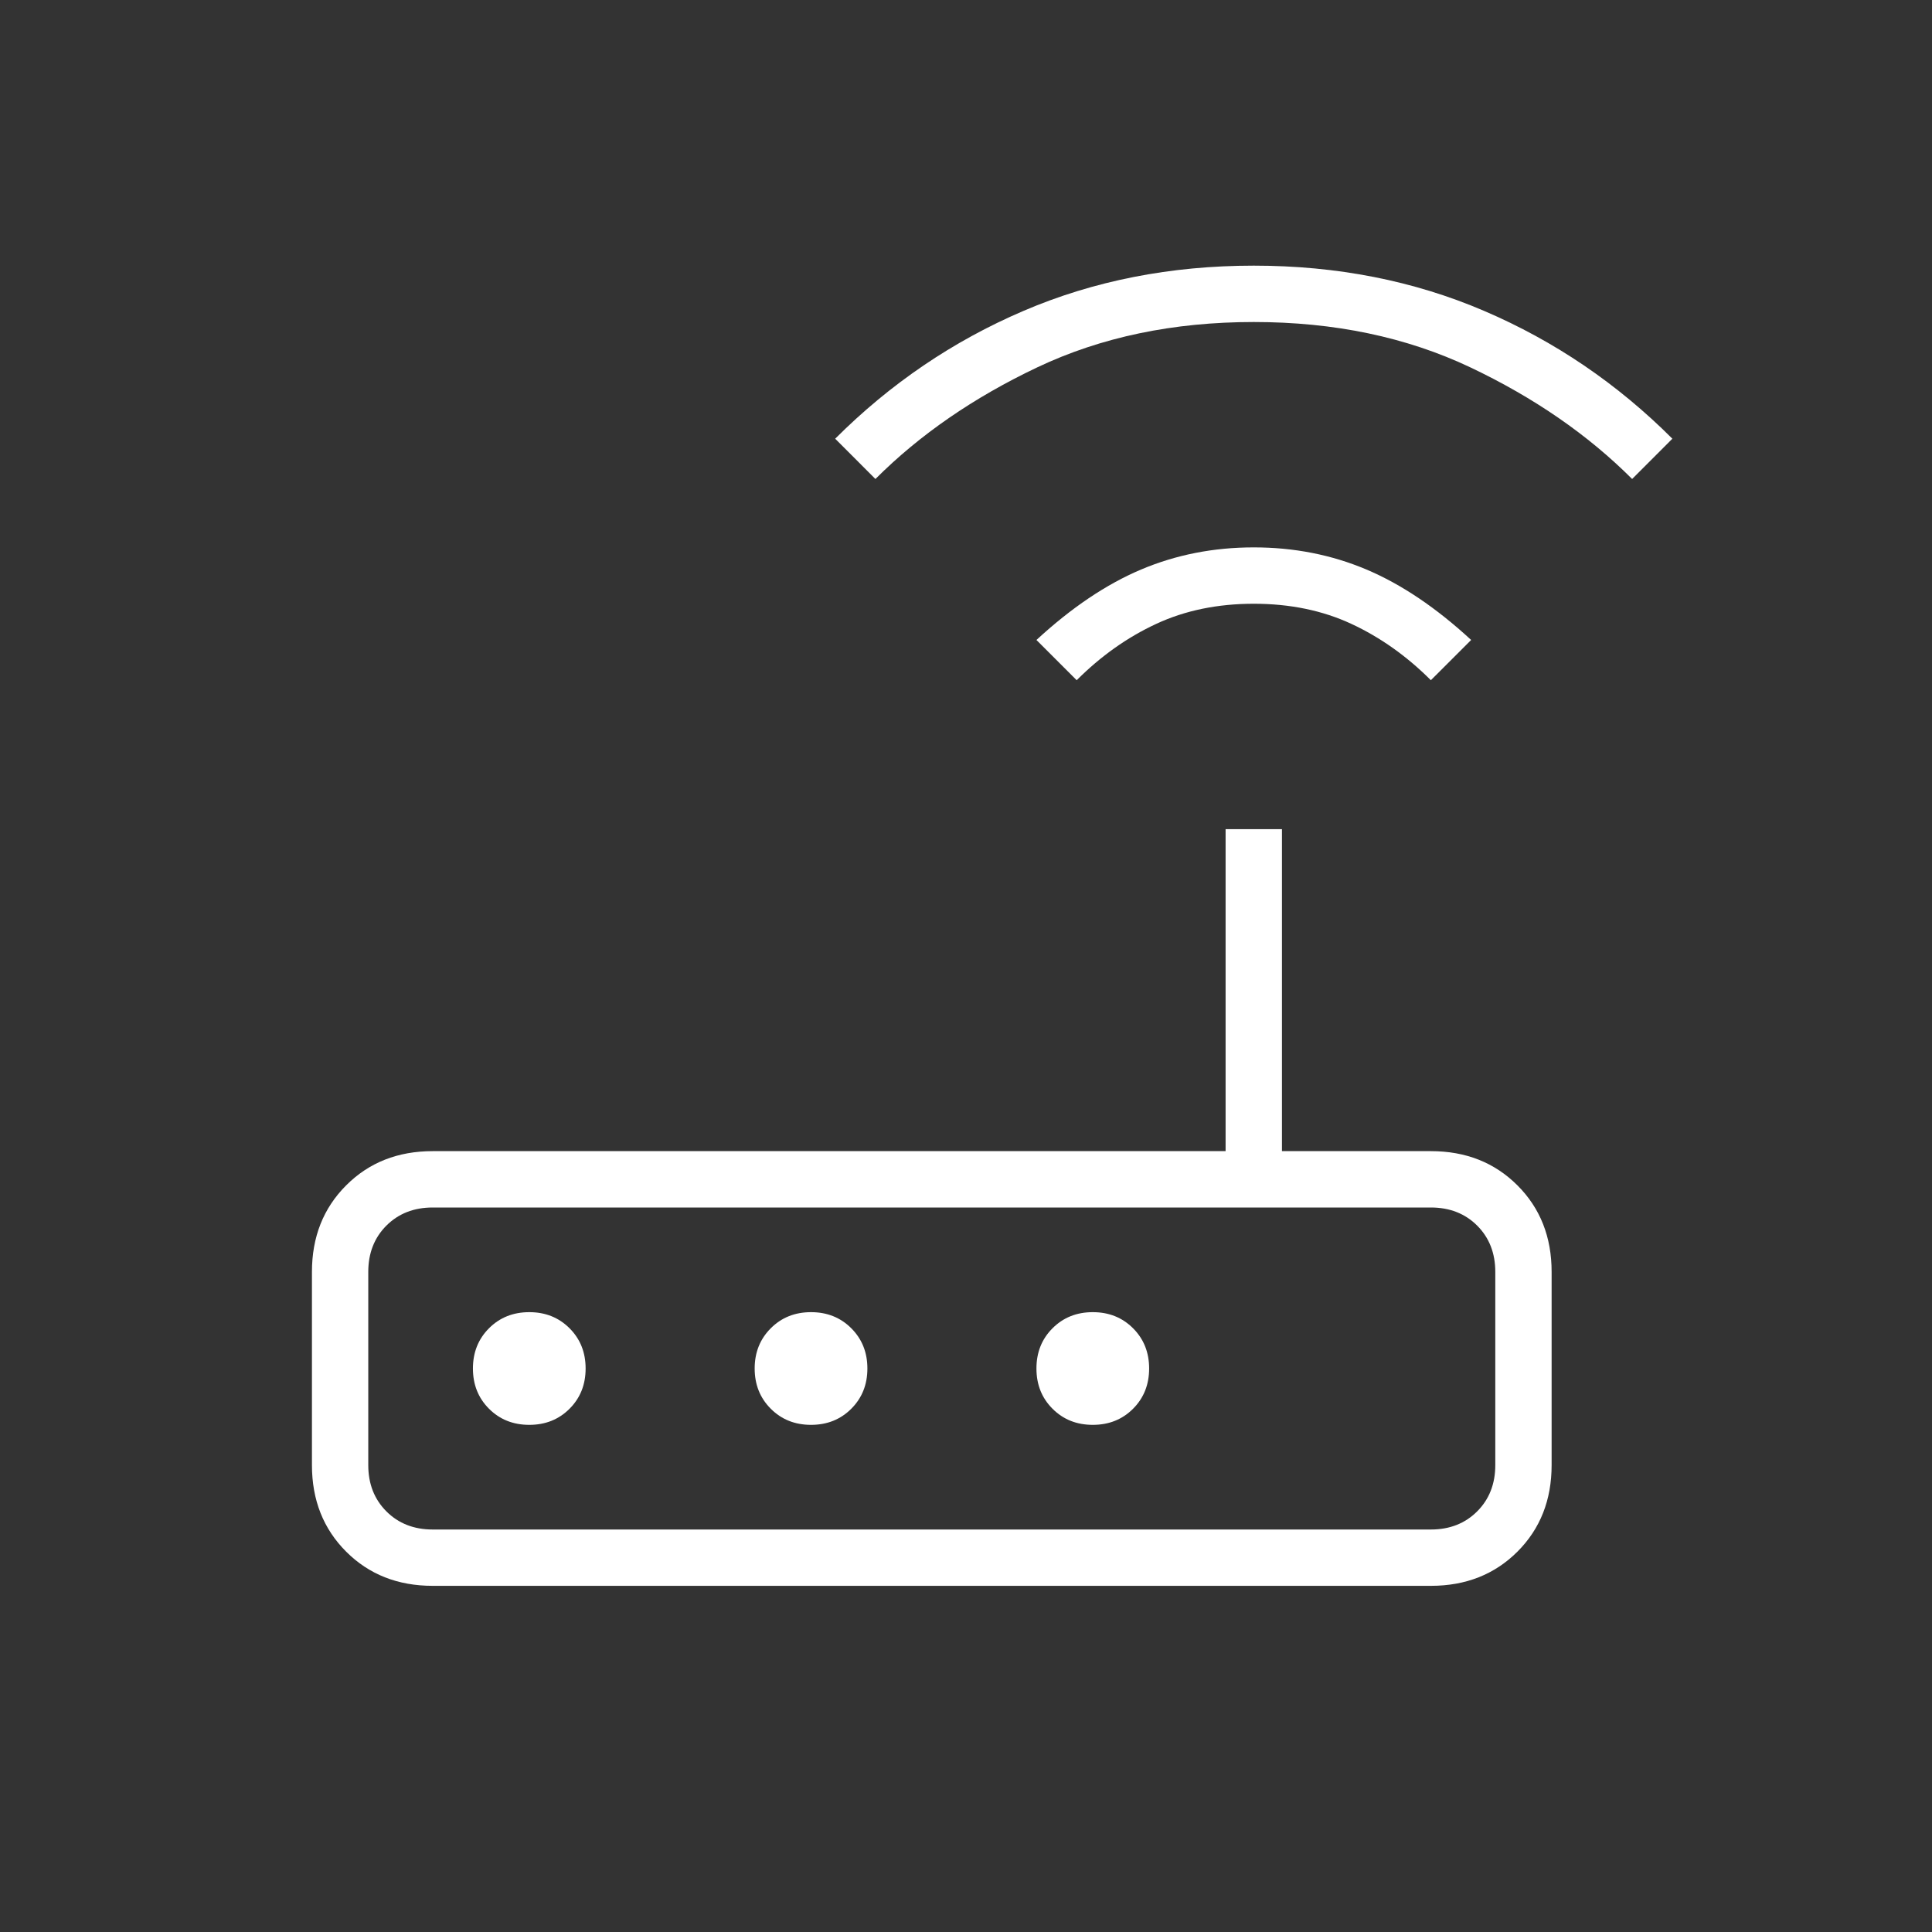 <svg width="52" height="52" viewBox="0 0 52 52" fill="none" xmlns="http://www.w3.org/2000/svg">
<rect x="0" y="0" width="52" height="52" fill="#333333" stroke="none"/>
<path d="M11.646 42.683C10.707 42.683 9.93 42.376 9.317 41.763C8.703 41.149 8.396 40.372 8.396 39.433V34.233C8.396 33.294 8.703 32.518 9.317 31.904C9.93 31.29 10.707 30.983 11.646 30.983H32.987V22.317H34.504V30.983H38.512C39.451 30.983 40.228 31.29 40.842 31.904C41.456 32.518 41.762 33.294 41.762 34.233V39.433C41.762 40.372 41.456 41.149 40.842 41.763C40.228 42.376 39.451 42.683 38.512 42.683H11.646ZM38.512 41.167C39.018 41.167 39.433 41.004 39.758 40.679C40.083 40.354 40.246 39.939 40.246 39.433V34.233C40.246 33.728 40.083 33.312 39.758 32.987C39.433 32.663 39.018 32.5 38.512 32.5H11.646C11.14 32.5 10.725 32.663 10.4 32.987C10.075 33.312 9.912 33.728 9.912 34.233V39.433C9.912 39.939 10.075 40.354 10.4 40.679C10.725 41.004 11.14 41.167 11.646 41.167H38.512ZM15.762 36.833C15.762 36.4 15.618 36.039 15.329 35.75C15.04 35.461 14.679 35.317 14.246 35.317C13.812 35.317 13.451 35.461 13.162 35.75C12.873 36.039 12.729 36.4 12.729 36.833C12.729 37.267 12.873 37.628 13.162 37.917C13.451 38.206 13.812 38.35 14.246 38.35C14.679 38.35 15.04 38.206 15.329 37.917C15.618 37.628 15.762 37.267 15.762 36.833ZM23.346 36.833C23.346 36.4 23.201 36.039 22.912 35.75C22.623 35.461 22.262 35.317 21.829 35.317C21.396 35.317 21.035 35.461 20.746 35.75C20.457 36.039 20.312 36.4 20.312 36.833C20.312 37.267 20.457 37.628 20.746 37.917C21.035 38.206 21.396 38.35 21.829 38.35C22.262 38.35 22.623 38.206 22.912 37.917C23.201 37.628 23.346 37.267 23.346 36.833ZM29.412 38.35C29.846 38.35 30.207 38.206 30.496 37.917C30.785 37.628 30.929 37.267 30.929 36.833C30.929 36.4 30.785 36.039 30.496 35.75C30.207 35.461 29.846 35.317 29.412 35.317C28.979 35.317 28.618 35.461 28.329 35.75C28.04 36.039 27.896 36.4 27.896 36.833C27.896 37.267 28.04 37.628 28.329 37.917C28.618 38.206 28.979 38.35 29.412 38.35ZM28.979 18.308L27.896 17.225C28.835 16.358 29.773 15.726 30.712 15.329C31.651 14.932 32.662 14.733 33.746 14.733C34.829 14.733 35.84 14.932 36.779 15.329C37.718 15.726 38.657 16.358 39.596 17.225L38.512 18.308C37.862 17.658 37.149 17.153 36.373 16.792C35.596 16.431 34.721 16.25 33.746 16.25C32.771 16.25 31.895 16.431 31.119 16.792C30.342 17.153 29.629 17.658 28.979 18.308ZM23.562 12.892L22.479 11.808C23.96 10.328 25.648 9.181 27.544 8.369C29.439 7.556 31.507 7.15 33.746 7.15C35.985 7.15 38.052 7.556 39.948 8.369C41.844 9.181 43.532 10.328 45.012 11.808L43.929 12.892C42.737 11.7 41.284 10.698 39.569 9.885C37.853 9.073 35.912 8.667 33.746 8.667C31.579 8.667 29.638 9.073 27.923 9.885C26.208 10.698 24.754 11.7 23.562 12.892Z" fill="white"/>
</svg>
